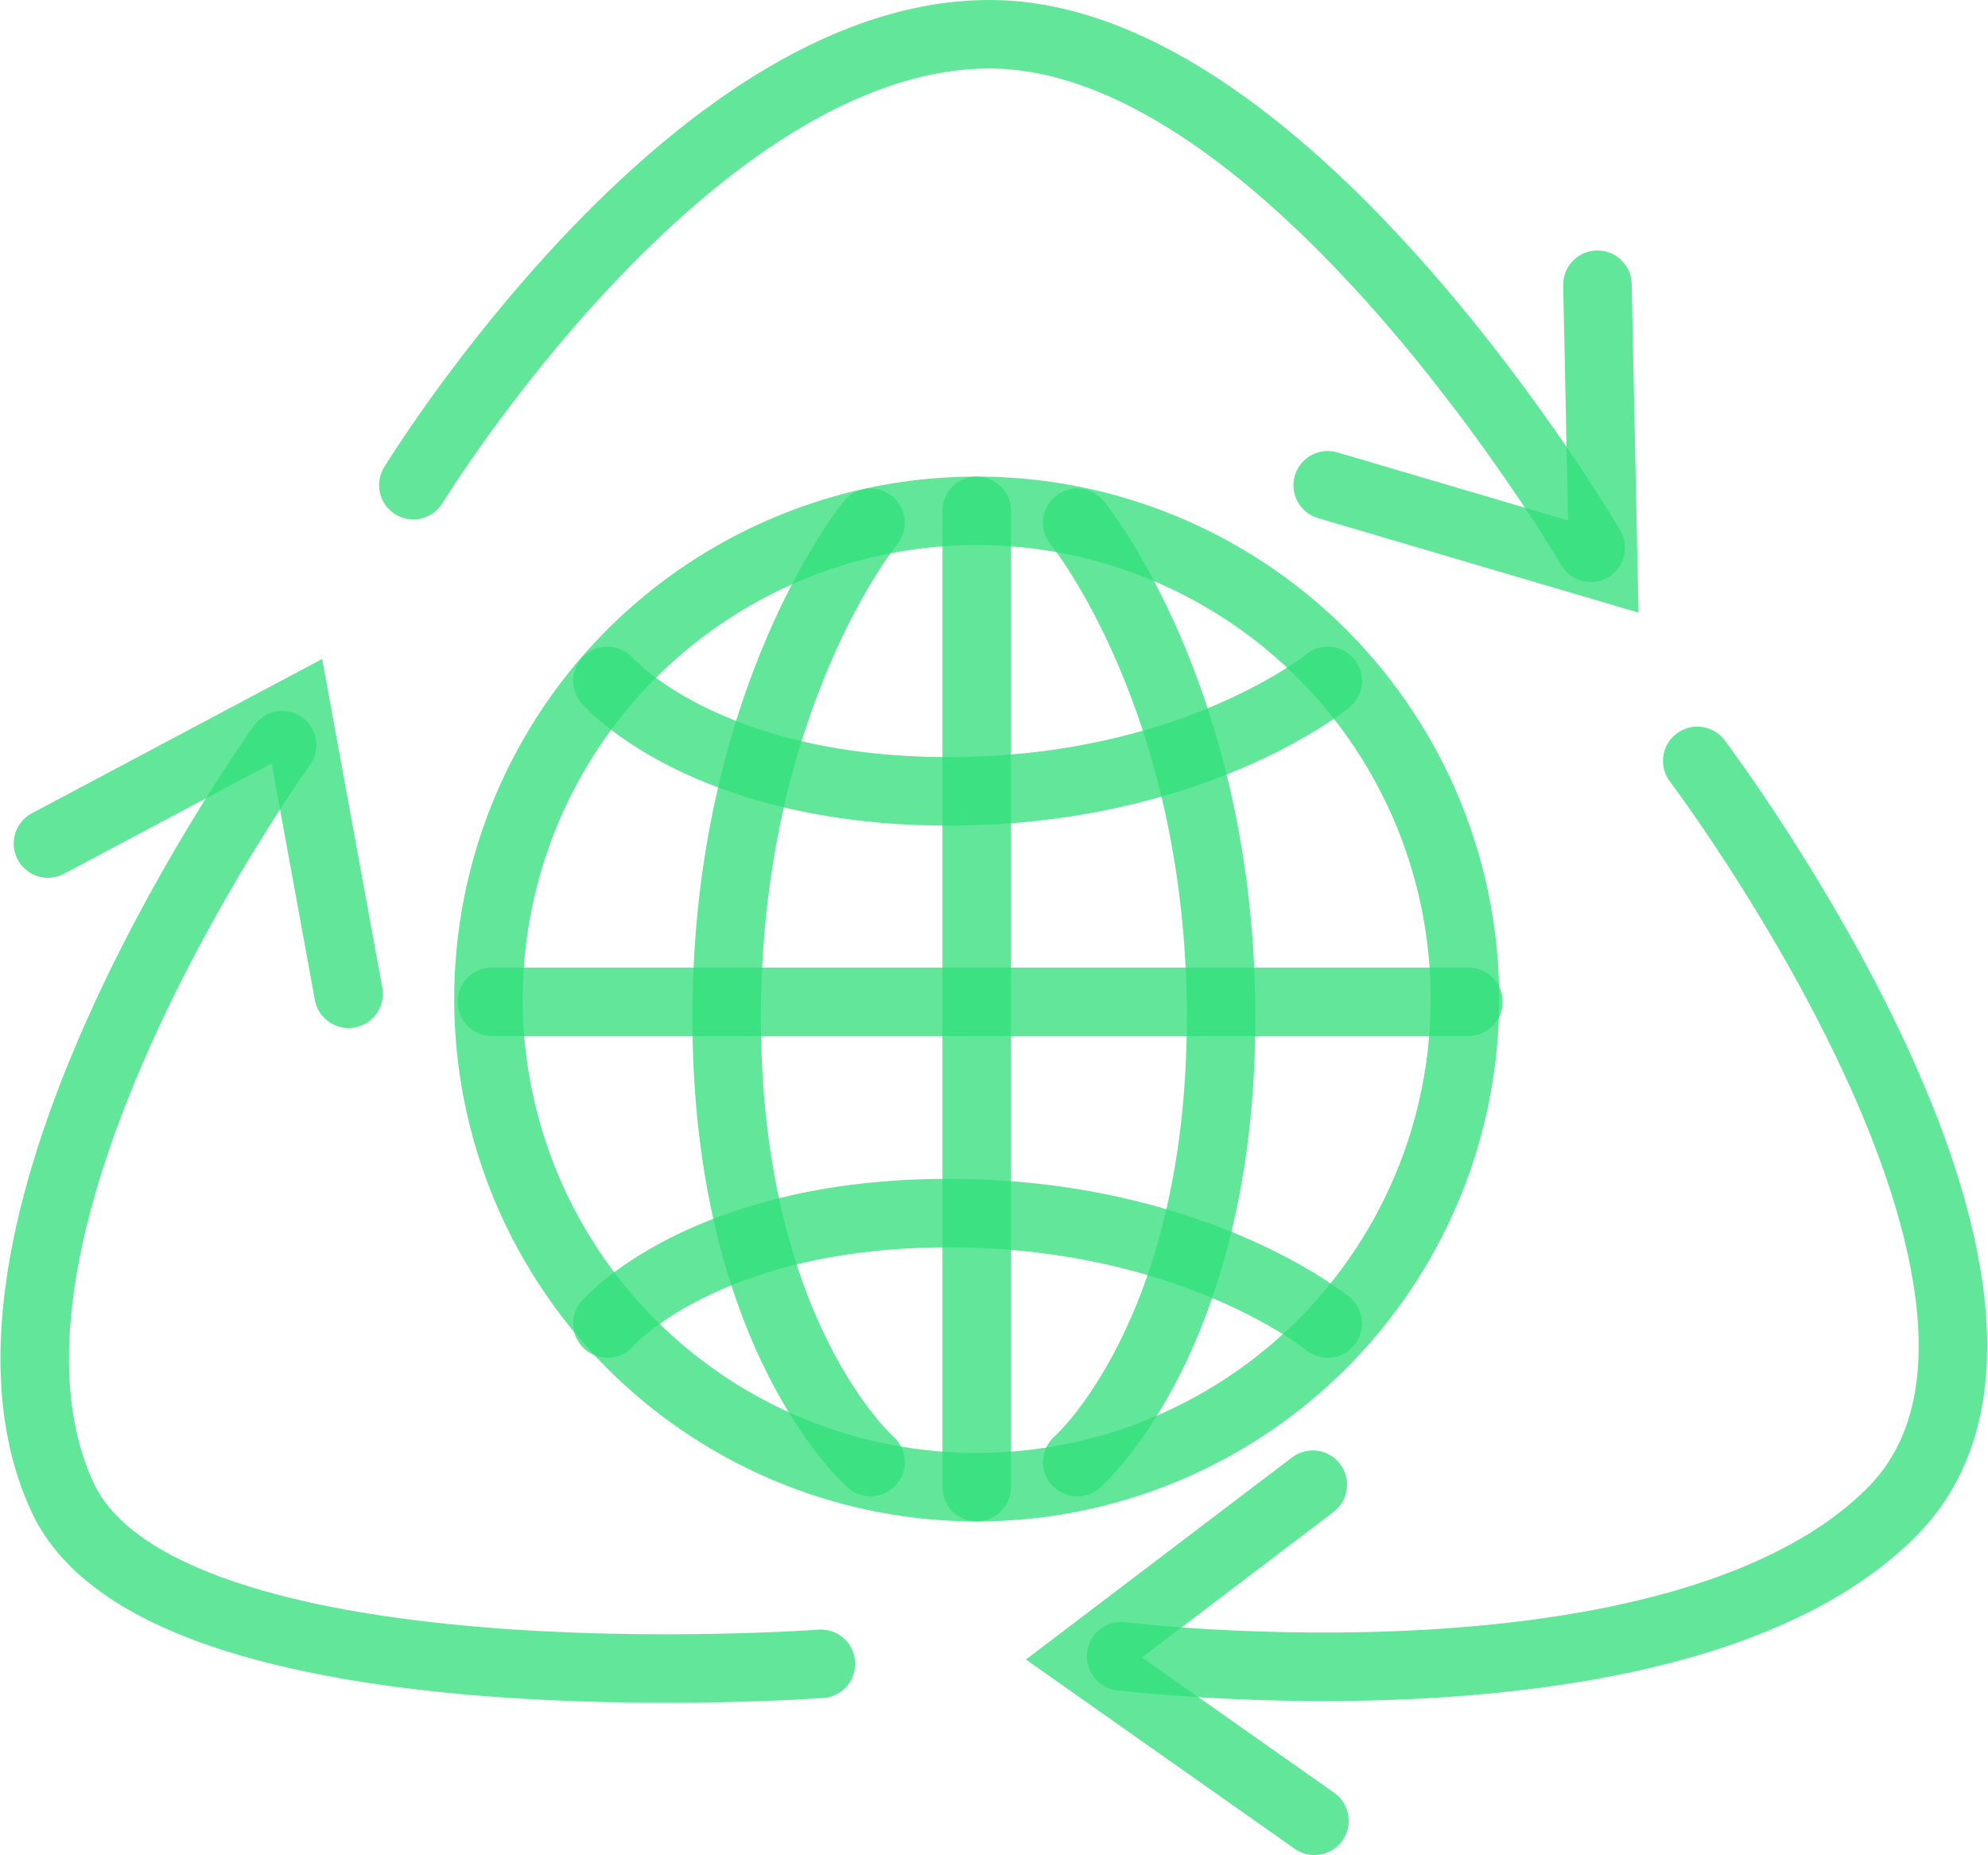 <svg xmlns="http://www.w3.org/2000/svg" width="58.028" height="54.154"><g data-name="Group 1074" fill="none" stroke="rgba(49,224,123,0.76)" stroke-linecap="round" stroke-miterlimit="10" stroke-width="2"><g data-name="Group 1073" transform="translate(1.013 1)"><circle data-name="Ellipse 187" cx="14.251" cy="14.251" r="14.251" transform="translate(13.245 13.912)"/><path data-name="Line 990" d="M27.496 13.912v28.502"/><path data-name="Path 784" d="M24.397 14.26s-4.2 5.119-4.2 14.443 4.2 12.979 4.2 12.979"/><path data-name="Path 785" d="M30.43 14.26s4.2 5.119 4.2 14.443-4.2 12.979-4.2 12.979"/><path data-name="Line 991" d="M41.847 28.245H13.345"/><path data-name="Path 786" d="M37.742 18.877s-3.925 3.224-11.073 3.224-9.952-3.224-9.952-3.224"/><path data-name="Path 787" d="M37.742 37.636s-3.925-3.223-11.073-3.223-9.952 3.223-9.952 3.223"/><path data-name="Path 788" d="M45.421 14.991S36.646 0 27.871 0 11.052 13.163 11.052 13.163"/><path data-name="Path 789" d="M45.615 7.312l.171 8.227-8.044-2.373"/><path data-name="Path 790" d="M31.709 47.35s16.282 2 22.487-4.2-5.667-21.938-5.667-21.938"/><path data-name="Path 791" d="M37.354 52.153l-6.728-4.738 6.679-5.073"/><path data-name="Path 792" d="M7.222 20.755S-2.888 34.761.816 42.717c2.923 6.276 22.132 4.853 22.132 4.853"/></g><path data-name="Path 793" d="M1.4 24.624l7.266-3.862 1.509 8.25"/></g></svg>